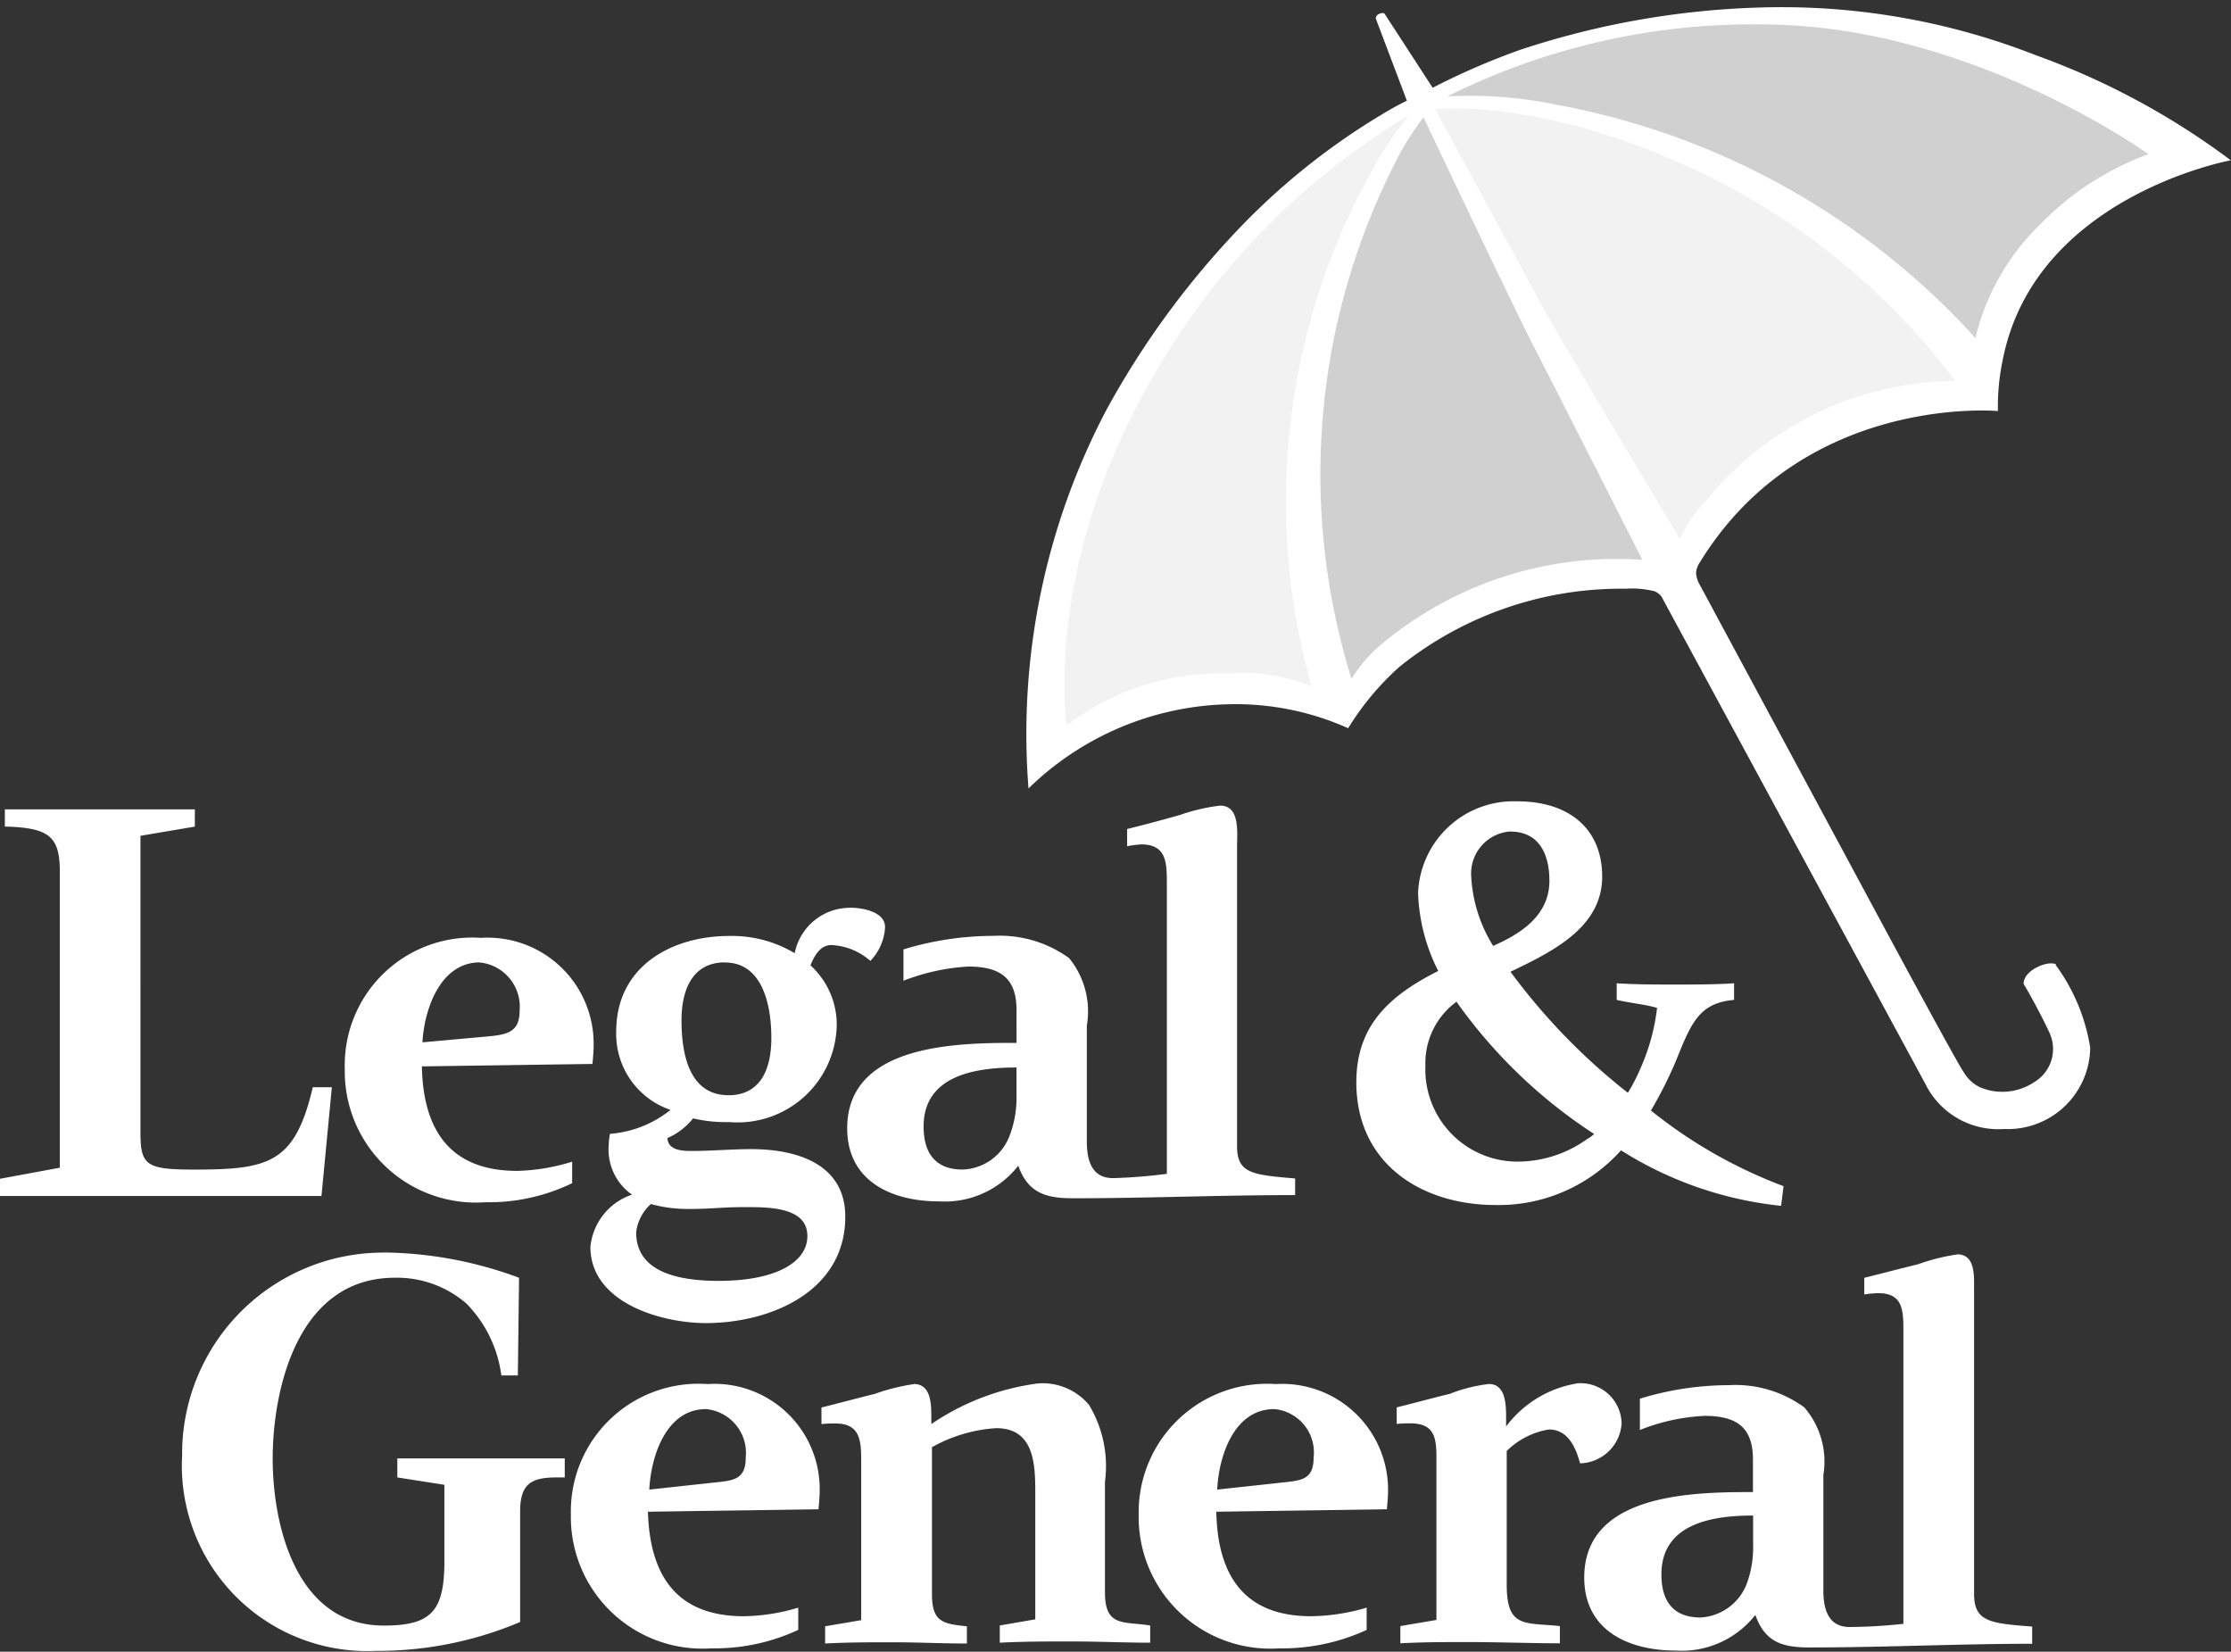 <svg xmlns="http://www.w3.org/2000/svg" xmlns:xlink="http://www.w3.org/1999/xlink" width="70.246" height="52" viewBox="0 0 70.246 52">
  <rect x="0" y="0" width="70.246" height="52" fill="#333333" stroke="none"/>
  <defs>
    <clipPath id="clip-path">
      <rect id="Rectangle_342" data-name="Rectangle 342" width="70.246" height="52" transform="translate(0.278 0.237)" fill="#fff"/>
    </clipPath>
  </defs>
  <g id="Legal-and-General-logo_v2" transform="translate(-0.278 -0.237)" clip-path="url(#clip-path)">
    <g id="XMLID_1_">
      <path id="XMLID_2_" d="M56.055.833a26.469,26.469,0,0,0-11,2.476,29.891,29.891,0,0,1,4.376.441A22.638,22.638,0,0,1,62.52,11.375,7.362,7.362,0,0,1,64.554,7.7a14.791,14.791,0,0,1,3.725-2.655S62.464.891,56.055.833Z" fill="#d0d0d0"/>
      <path id="XMLID_3_" d="M62.648,12.468a26.347,26.347,0,0,0-7.514-6.6c-5.62-3.038-10.042-2.275-10.042-2.275s3.171,6.013,3.442,6.478c.578,1.065,4.6,7.854,4.6,7.854a9.106,9.106,0,0,1,1.1-1.729A10.931,10.931,0,0,1,62.648,12.468Z" fill="#f2f2f2"/>
      <path id="XMLID_4_" d="M48.883,11.081c-.616-1.2-3.638-7.454-3.638-7.454A7.58,7.58,0,0,0,44.128,5C39.508,13.454,42.65,22.19,42.65,22.19a14.759,14.759,0,0,1,1.478-1.611c3.5-3.115,8.42-2.425,8.42-2.425S49.48,12.279,48.883,11.081Z" fill="#d0d0d0"/>
      <path id="XMLID_5_" d="M43.745,5.533c.512-.89,1.118-1.98,1.118-1.98a24.307,24.307,0,0,0-8.63,8.585c-3.622,6.215-2.388,11.386-2.388,11.386a8.139,8.139,0,0,1,5.236-1.682,5.642,5.642,0,0,1,2.638.416A21.94,21.94,0,0,1,43.745,5.533Z" fill="#f2f2f2"/>
      <path id="XMLID_6_" d="M48.064,25.466a3.009,3.009,0,0,0-3.136,2.883,5.816,5.816,0,0,0,.635,2.457c-1.539.774-2.579,1.721-2.579,3.5,0,2.593,2.079,3.869,4.388,3.869a5.166,5.166,0,0,0,3.946-1.722A11.643,11.643,0,0,0,56.359,38.2l.077-.619A15.142,15.142,0,0,1,52.26,35.2a13.254,13.254,0,0,0,.789-1.567c.482-1.2.731-1.819,1.829-1.916v-.523c-.6.039-1.232.039-1.867.039-.6,0-1.213,0-1.829-.039v.523c.424.1.866.135,1.271.251a6.522,6.522,0,0,1-.52,1.9,5.759,5.759,0,0,1-.4.774,19.656,19.656,0,0,1-3.695-3.811c1.328-.639,2.887-1.393,2.887-3C50.72,26.279,49.623,25.466,48.064,25.466Zm-9.372.135a5.887,5.887,0,0,0-1.251.29c-.539.155-1.117.309-1.674.446v.542a3.449,3.449,0,0,1,.443-.058c.789,0,.808.561.808,1.219v9.153a16.7,16.7,0,0,1-1.693.135c-.654,0-.827-.523-.827-1.161V32.529a2.655,2.655,0,0,0-.558-2.128,3.727,3.727,0,0,0-2.386-.7,9.73,9.73,0,0,0-2.829.426v.986a6.651,6.651,0,0,1,2.04-.446c1.039,0,1.52.388,1.52,1.374V33.07c-1.887,0-5.332.039-5.332,2.69,0,1.664,1.4,2.3,2.887,2.3a2.937,2.937,0,0,0,2.5-1.123c.307.871.885,1.025,1.731,1.025,2.328,0,4.62-.1,6.986-.1v-.523c-1.347-.116-1.829-.154-1.829-1.025V26.9C39.23,26.433,39.327,25.6,38.692,25.6ZM.431,25.717v.542c1.4.039,1.731.309,1.731,1.432V37l-1.885.349v.542H10.4l.327-3.425h-.6c-.558,2.38-1.367,2.593-3.714,2.593-1.5,0-1.712-.116-1.712-1.142V26.551l1.712-.29v-.542H.431Zm47.4.7c.923,0,1.232.735,1.232,1.548,0,1.084-.885,1.664-1.771,2.051a4.579,4.579,0,0,1-.693-2.225A1.326,1.326,0,0,1,47.834,26.414Zm-20.786,2.4A1.774,1.774,0,0,0,25.3,30.246a3.861,3.861,0,0,0-2.059-.542c-1.829,0-3.56.967-3.56,3A2.521,2.521,0,0,0,21.39,35.18a3.462,3.462,0,0,1-1.906.754,1.9,1.9,0,0,0-.038.328,1.735,1.735,0,0,0,.731,1.586,1.932,1.932,0,0,0-1.309,1.644c0,1.76,2.232,2.4,3.637,2.4,2.021,0,4.388-.986,4.388-3.348,0-1.683-1.559-2.129-2.963-2.129-.616,0-1.251.058-1.887.058-.288,0-.731-.019-.75-.407a2.115,2.115,0,0,0,.808-.619,4.456,4.456,0,0,0,1.136.116,3.121,3.121,0,0,0,3.387-3.076,2.529,2.529,0,0,0-.827-1.858c.115-.29.307-.639.654-.639a1.988,1.988,0,0,1,1.232.5,1.676,1.676,0,0,0,.462-1.044C28.165,28.93,27.4,28.814,27.048,28.814Zm-11.6.948a4.017,4.017,0,0,0-4.311,4.122,4.13,4.13,0,0,0,4.426,4.2,6,6,0,0,0,2.733-.6v-.677a6.26,6.26,0,0,1-1.731.29c-2.136,0-2.964-1.316-3-3.29l5.37-.077c.019-.193.038-.407.038-.619A3.34,3.34,0,0,0,15.444,29.762Zm-.058.774a1.4,1.4,0,0,1,1.251,1.528c0,.639-.366.735-.923.793l-2.136.193C13.634,32.026,14.135,30.536,15.386,30.536Zm7.716,0c1.155,0,1.462,1.277,1.462,2.379,0,1.044-.385,1.8-1.347,1.8-1.174,0-1.482-1.161-1.482-2.36C21.737,31.31,22.14,30.536,23.1,30.536Zm23.037,1.239a15.963,15.963,0,0,0,4.33,4.16.855.855,0,0,1-.211.154,3.761,3.761,0,0,1-2.194.716,2.9,2.9,0,0,1-2.906-3.018A2.391,2.391,0,0,1,46.139,31.774ZM32.284,33.845v.89a3.293,3.293,0,0,1-.211,1.239,1.64,1.64,0,0,1-1.482,1.084c-.866,0-1.232-.523-1.232-1.355C29.357,34.057,31.071,33.845,32.284,33.845Zm-11.51,4.3a4.407,4.407,0,0,0,1.213.154c.693,0,1.019-.058,1.712-.058.75,0,2-.019,2,.909,0,.851-1.039,1.413-2.791,1.413-1.539,0-2.6-.407-2.6-1.528A1.443,1.443,0,0,1,20.774,38.14Zm-8.391,1.528a6.33,6.33,0,0,0-6.37,6.385,5.835,5.835,0,0,0,6.082,6.154,11.522,11.522,0,0,0,4.56-.909V47.835c0-.871.327-1.084,1.155-1.084h.25v-.6H12.788v.6l1.482.232v2.4c0,1.567-.4,2.032-1.906,2.032-2.752,0-3.5-3.134-3.5-5.262,0-2.071.731-5.689,3.848-5.689a3.335,3.335,0,0,1,2.251.813,3.938,3.938,0,0,1,1.1,2.264h.52l.038-3.076A12.576,12.576,0,0,0,12.383,39.669Zm49.519.058a6.3,6.3,0,0,0-1.232.309c-.558.135-1.136.29-1.693.426v.523a3.732,3.732,0,0,1,.443-.039c.789,0,.789.561.789,1.219v9.191a16.279,16.279,0,0,1-1.693.1c-.635,0-.827-.5-.827-1.142V46.674a2.606,2.606,0,0,0-.6-2.128,3.673,3.673,0,0,0-2.367-.7,9.6,9.6,0,0,0-2.81.426v.986a6.241,6.241,0,0,1,2.04-.445c1.039,0,1.52.388,1.52,1.374v1.025c-1.886,0-5.312.039-5.312,2.69,0,1.664,1.386,2.3,2.887,2.3a2.937,2.937,0,0,0,2.5-1.123c.307.87.866,1.025,1.712,1.025,2.347,0,4.658-.116,7.005-.116v-.542c-1.328-.1-1.829-.154-1.829-1.025v-9.4C62.421,40.539,62.537,39.727,61.9,39.727Zm-11.99,4.064A3.5,3.5,0,0,0,47.7,45.145v-.193c0-.407.019-1.142-.539-1.142a4.8,4.8,0,0,0-1.232.309c-.558.135-1.117.29-1.674.426v.523a3.393,3.393,0,0,1,.443-.019c.77,0,.808.5.808,1.1v5.089l-1.136.193v.542c.712-.039,1.424-.039,2.136-.039.943,0,1.944.039,2.887.039v-.542c-1.1-.116-1.674.077-1.674-1.3V45.919a2.44,2.44,0,0,1,1.328-.677c.6,0,.847.562.981,1.065a1.344,1.344,0,0,0,1.309-1.258A1.294,1.294,0,0,0,49.912,43.791Zm-27.329.019a4.017,4.017,0,0,0-4.33,4.1,4.145,4.145,0,0,0,4.426,4.218,6.245,6.245,0,0,0,2.733-.581v-.7a6.239,6.239,0,0,1-1.712.27c-2.136,0-2.963-1.3-3.021-3.29l5.37-.077c.019-.193.038-.407.038-.6A3.313,3.313,0,0,0,22.584,43.81Zm6.466,0a6.3,6.3,0,0,0-1.232.309c-.558.135-1.117.29-1.674.426v.523a3.393,3.393,0,0,1,.443-.019c.789,0,.808.561.808,1.2v4.992l-1.136.193v.542c.712-.039,1.424-.039,2.155-.039.751,0,1.52.039,2.309.039v-.542c-.789-.077-1.1-.155-1.1-1.025V45.8a4.716,4.716,0,0,1,2.021-.6c1.194,0,1.232,1.123,1.232,2.013v4.006l-1.117.193v.542c.75-.039,1.52-.039,2.271-.039.827,0,1.655.039,2.464.039v-.542c-.847-.135-1.424.058-1.424-1.044V46.888a3.737,3.737,0,0,0-.5-2.418,1.9,1.9,0,0,0-1.616-.677,7.734,7.734,0,0,0-3.349,1.277C29.589,44.661,29.685,43.81,29.05,43.81Zm11.431,0a4.044,4.044,0,0,0-4.349,4.1,4.145,4.145,0,0,0,4.426,4.218,6.329,6.329,0,0,0,2.752-.581v-.7a6.4,6.4,0,0,1-1.751.27c-2.117,0-2.944-1.3-2.983-3.29l5.37-.077c.019-.193.038-.407.038-.6A3.334,3.334,0,0,0,40.481,43.81ZM22.507,44.6a1.385,1.385,0,0,1,1.251,1.528c0,.658-.346.716-.9.774l-2.136.232C20.774,46.074,21.256,44.6,22.507,44.6Zm17.9,0a1.371,1.371,0,0,1,1.232,1.528c0,.658-.346.716-.9.774l-2.136.232C38.654,46.074,39.134,44.6,40.4,44.6Zm15.07,3.348v.89a3.351,3.351,0,0,1-.192,1.239,1.657,1.657,0,0,1-1.463,1.084c-.866,0-1.232-.523-1.232-1.355C52.586,48.164,54.28,47.951,55.474,47.951Z" fill="#fff"/>
      <path id="XMLID_27_" d="M48.834,9.87c-.25-.465-3.368-6.192-3.368-6.192s3.888-.465,9.508,2.574a21.942,21.942,0,0,1,6.871,5.978A10.2,10.2,0,0,0,53.993,16a4.578,4.578,0,0,0-.827,1.2S49.411,10.934,48.834,9.87Zm-5,10.6a4.366,4.366,0,0,0-1,1.142A21.616,21.616,0,0,1,44.408,4.975,9,9,0,0,1,45.1,3.931s2.867,6.057,3.483,7.237c.616,1.2,3.407,6.694,3.407,6.694A11.538,11.538,0,0,0,43.83,20.474Zm-4.85.967a7.953,7.953,0,0,0-5.119,1.644s-.789-4.973,2.752-11.049A22.614,22.614,0,0,1,44.638,3.87a13.123,13.123,0,0,0-1.1,1.625,21.391,21.391,0,0,0-1.963,16.35A5.591,5.591,0,0,0,38.98,21.441ZM55.916,1.008c6.428.058,12.009,4.083,12.009,4.083A9.066,9.066,0,0,0,64.518,7.3a7.345,7.345,0,0,0-2.04,3.58A23.556,23.556,0,0,0,49.333,3.543a13.4,13.4,0,0,0-3.483-.27A21.527,21.527,0,0,1,55.916,1.008Zm9.1,29.586s-.23-.116-.674.135c-.385.232-.346.484-.346.484l.019.039c.115.174.558.986.77,1.451a1.216,1.216,0,0,1-.462,1.606,1.805,1.805,0,0,1-1.712.154,1.2,1.2,0,0,1-.5-.465c-.25-.348-3.291-6.018-3.291-6.018L53.78,18.615a.845.845,0,0,1-.1-.348.729.729,0,0,1,.134-.348c3.272-5.3,9.372-4.741,9.372-4.741a7.038,7.038,0,0,1,.154-1.625c1.019-5.147,7.178-6.269,7.178-6.269a23.548,23.548,0,0,0-6.14-3.309A21.914,21.914,0,0,0,56.068.465,26.411,26.411,0,0,0,48.159,1.8,22.358,22.358,0,0,0,45.387,3L43.867.66s-.058-.039-.173.019a.173.173,0,0,0-.1.135l.981,2.593s-.366.174-.808.446a21.533,21.533,0,0,0-4.215,3.309,26.945,26.945,0,0,0-4.426,5.959,21.889,21.889,0,0,0-2.464,11.939,9.313,9.313,0,0,1,6.313-2.651,8.666,8.666,0,0,1,3.752.755,8.642,8.642,0,0,1,1.616-1.935,11.144,11.144,0,0,1,7.121-2.457,2.917,2.917,0,0,1,.9.077.5.5,0,0,1,.23.174l8.3,15.326a2.558,2.558,0,0,0,2.483,1.432,2.594,2.594,0,0,0,2.714-2.555A5.949,5.949,0,0,0,65,30.613Z" fill="#fff"/>
    </g>
  </g>
</svg>
